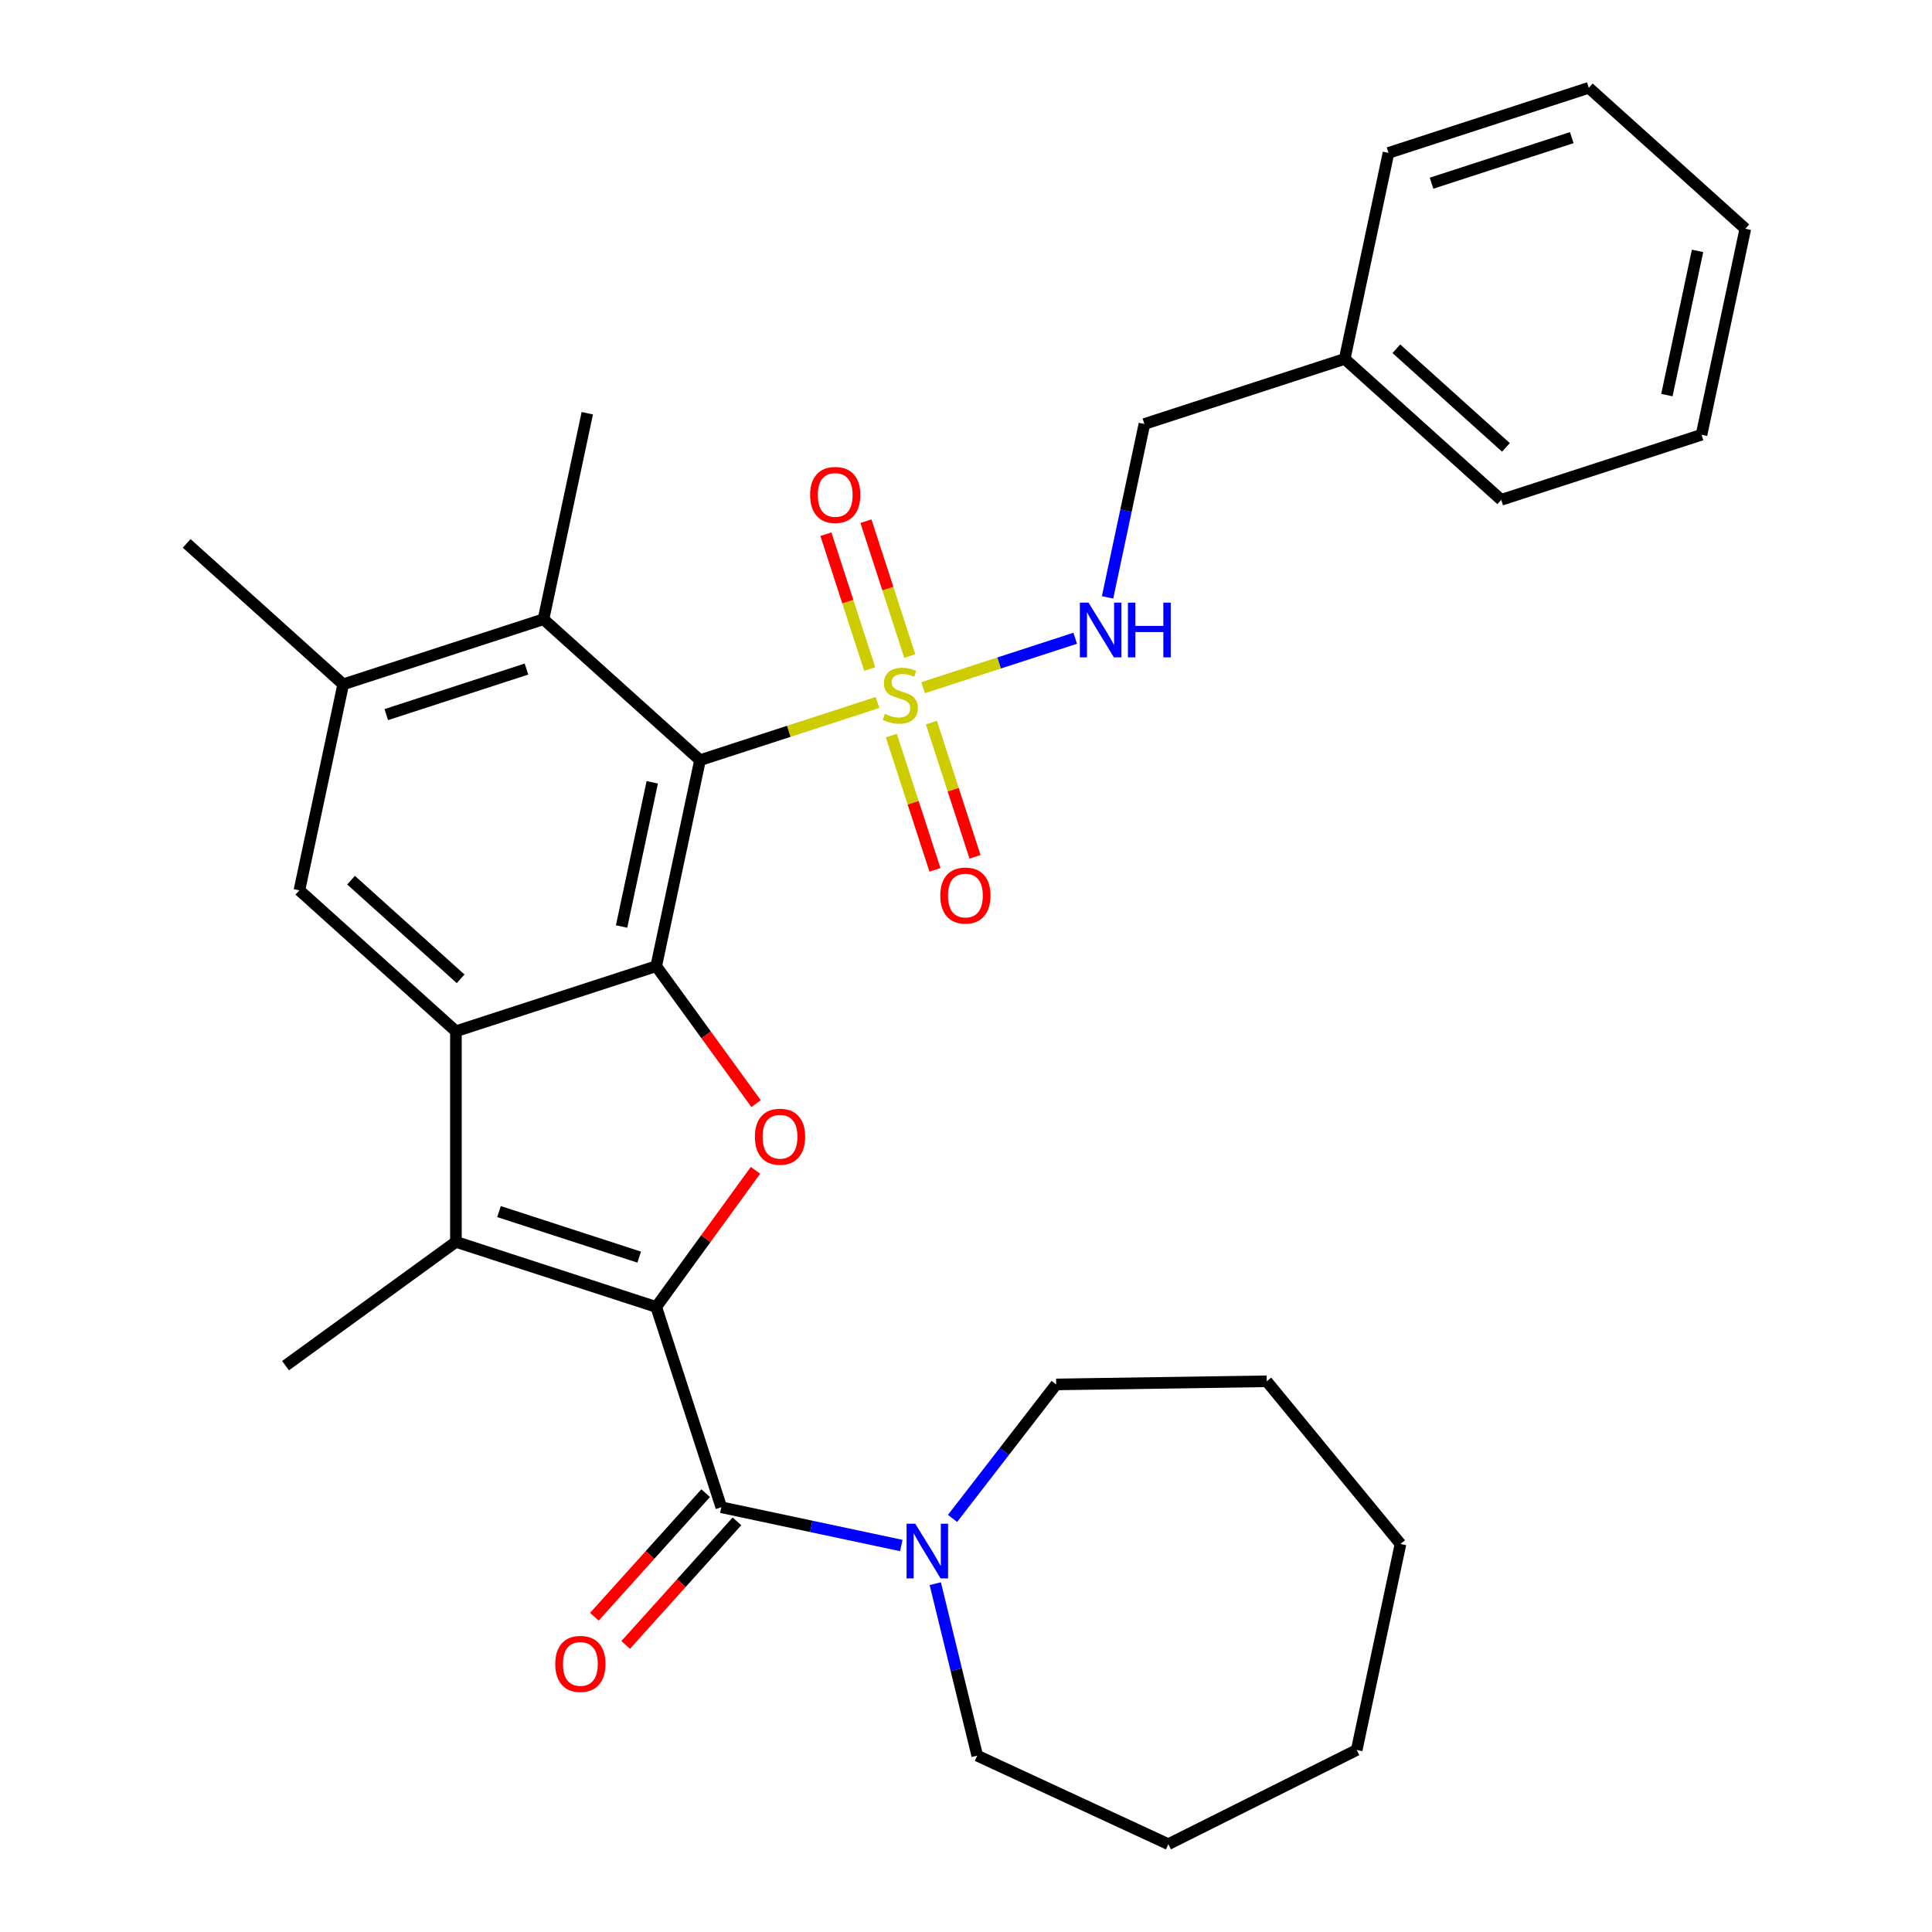<?xml version='1.0' encoding='iso-8859-1'?>
<svg version='1.1' baseProfile='full'
              xmlns='http://www.w3.org/2000/svg'
                      xmlns:rdkit='http://www.rdkit.org/xml'
                      xmlns:xlink='http://www.w3.org/1999/xlink'
                  xml:space='preserve'
width='1000px' height='1000px' viewBox='0 0 1000 1000'>
<!-- END OF HEADER -->
<rect style='opacity:1.0;fill:#FFFFFF;stroke:none' width='1000' height='1000' x='0' y='0'> </rect>
<path class='bond-4' d='M 339.661,676.476 L 365.347,641.122' style='fill:none;fill-rule:evenodd;stroke:#000000;stroke-width:6px;stroke-linecap:butt;stroke-linejoin:miter;stroke-opacity:1' />
<path class='bond-4' d='M 365.347,641.122 L 391.033,605.768' style='fill:none;fill-rule:evenodd;stroke:#FF0000;stroke-width:6px;stroke-linecap:butt;stroke-linejoin:miter;stroke-opacity:1' />
<path class='bond-5' d='M 339.661,676.476 L 235.985,642.789' style='fill:none;fill-rule:evenodd;stroke:#000000;stroke-width:6px;stroke-linecap:butt;stroke-linejoin:miter;stroke-opacity:1' />
<path class='bond-5' d='M 330.847,650.687 L 258.273,627.107' style='fill:none;fill-rule:evenodd;stroke:#000000;stroke-width:6px;stroke-linecap:butt;stroke-linejoin:miter;stroke-opacity:1' />
<path class='bond-6' d='M 339.661,676.476 L 373.348,780.152' style='fill:none;fill-rule:evenodd;stroke:#000000;stroke-width:6px;stroke-linecap:butt;stroke-linejoin:miter;stroke-opacity:1' />
<path class='bond-0' d='M 454.197,363.61 L 408.262,378.535' style='fill:none;fill-rule:evenodd;stroke:#CCCC00;stroke-width:6px;stroke-linecap:butt;stroke-linejoin:miter;stroke-opacity:1' />
<path class='bond-0' d='M 408.262,378.535 L 362.326,393.461' style='fill:none;fill-rule:evenodd;stroke:#000000;stroke-width:6px;stroke-linecap:butt;stroke-linejoin:miter;stroke-opacity:1' />
<path class='bond-11' d='M 477.808,355.938 L 517.166,343.15' style='fill:none;fill-rule:evenodd;stroke:#CCCC00;stroke-width:6px;stroke-linecap:butt;stroke-linejoin:miter;stroke-opacity:1' />
<path class='bond-11' d='M 517.166,343.15 L 556.524,330.362' style='fill:none;fill-rule:evenodd;stroke:#0000FF;stroke-width:6px;stroke-linecap:butt;stroke-linejoin:miter;stroke-opacity:1' />
<path class='bond-12' d='M 461.355,380.748 L 472.644,415.492' style='fill:none;fill-rule:evenodd;stroke:#CCCC00;stroke-width:6px;stroke-linecap:butt;stroke-linejoin:miter;stroke-opacity:1' />
<path class='bond-12' d='M 472.644,415.492 L 483.934,450.237' style='fill:none;fill-rule:evenodd;stroke:#FF0000;stroke-width:6px;stroke-linecap:butt;stroke-linejoin:miter;stroke-opacity:1' />
<path class='bond-12' d='M 482.091,374.011 L 493.38,408.755' style='fill:none;fill-rule:evenodd;stroke:#CCCC00;stroke-width:6px;stroke-linecap:butt;stroke-linejoin:miter;stroke-opacity:1' />
<path class='bond-12' d='M 493.38,408.755 L 504.669,443.5' style='fill:none;fill-rule:evenodd;stroke:#FF0000;stroke-width:6px;stroke-linecap:butt;stroke-linejoin:miter;stroke-opacity:1' />
<path class='bond-13' d='M 470.897,339.56 L 459.559,304.666' style='fill:none;fill-rule:evenodd;stroke:#CCCC00;stroke-width:6px;stroke-linecap:butt;stroke-linejoin:miter;stroke-opacity:1' />
<path class='bond-13' d='M 459.559,304.666 L 448.221,269.771' style='fill:none;fill-rule:evenodd;stroke:#FF0000;stroke-width:6px;stroke-linecap:butt;stroke-linejoin:miter;stroke-opacity:1' />
<path class='bond-13' d='M 450.162,346.297 L 438.824,311.403' style='fill:none;fill-rule:evenodd;stroke:#CCCC00;stroke-width:6px;stroke-linecap:butt;stroke-linejoin:miter;stroke-opacity:1' />
<path class='bond-13' d='M 438.824,311.403 L 427.486,276.509' style='fill:none;fill-rule:evenodd;stroke:#FF0000;stroke-width:6px;stroke-linecap:butt;stroke-linejoin:miter;stroke-opacity:1' />
<path class='bond-1' d='M 362.326,393.461 L 339.661,500.091' style='fill:none;fill-rule:evenodd;stroke:#000000;stroke-width:6px;stroke-linecap:butt;stroke-linejoin:miter;stroke-opacity:1' />
<path class='bond-1' d='M 337.6,404.922 L 321.735,479.563' style='fill:none;fill-rule:evenodd;stroke:#000000;stroke-width:6px;stroke-linecap:butt;stroke-linejoin:miter;stroke-opacity:1' />
<path class='bond-7' d='M 362.326,393.461 L 281.314,320.517' style='fill:none;fill-rule:evenodd;stroke:#000000;stroke-width:6px;stroke-linecap:butt;stroke-linejoin:miter;stroke-opacity:1' />
<path class='bond-2' d='M 339.661,500.091 L 365.507,535.664' style='fill:none;fill-rule:evenodd;stroke:#000000;stroke-width:6px;stroke-linecap:butt;stroke-linejoin:miter;stroke-opacity:1' />
<path class='bond-2' d='M 365.507,535.664 L 391.353,571.238' style='fill:none;fill-rule:evenodd;stroke:#FF0000;stroke-width:6px;stroke-linecap:butt;stroke-linejoin:miter;stroke-opacity:1' />
<path class='bond-31' d='M 339.661,500.091 L 235.985,533.777' style='fill:none;fill-rule:evenodd;stroke:#000000;stroke-width:6px;stroke-linecap:butt;stroke-linejoin:miter;stroke-opacity:1' />
<path class='bond-3' d='M 235.985,533.777 L 235.985,642.789' style='fill:none;fill-rule:evenodd;stroke:#000000;stroke-width:6px;stroke-linecap:butt;stroke-linejoin:miter;stroke-opacity:1' />
<path class='bond-8' d='M 235.985,533.777 L 154.973,460.834' style='fill:none;fill-rule:evenodd;stroke:#000000;stroke-width:6px;stroke-linecap:butt;stroke-linejoin:miter;stroke-opacity:1' />
<path class='bond-8' d='M 238.421,506.633 L 181.713,455.573' style='fill:none;fill-rule:evenodd;stroke:#000000;stroke-width:6px;stroke-linecap:butt;stroke-linejoin:miter;stroke-opacity:1' />
<path class='bond-16' d='M 235.985,642.789 L 147.792,706.865' style='fill:none;fill-rule:evenodd;stroke:#000000;stroke-width:6px;stroke-linecap:butt;stroke-linejoin:miter;stroke-opacity:1' />
<path class='bond-9' d='M 373.348,780.152 L 419.93,790.054' style='fill:none;fill-rule:evenodd;stroke:#000000;stroke-width:6px;stroke-linecap:butt;stroke-linejoin:miter;stroke-opacity:1' />
<path class='bond-9' d='M 419.93,790.054 L 466.512,799.955' style='fill:none;fill-rule:evenodd;stroke:#0000FF;stroke-width:6px;stroke-linecap:butt;stroke-linejoin:miter;stroke-opacity:1' />
<path class='bond-14' d='M 365.247,772.858 L 336.449,804.841' style='fill:none;fill-rule:evenodd;stroke:#000000;stroke-width:6px;stroke-linecap:butt;stroke-linejoin:miter;stroke-opacity:1' />
<path class='bond-14' d='M 336.449,804.841 L 307.651,836.825' style='fill:none;fill-rule:evenodd;stroke:#FF0000;stroke-width:6px;stroke-linecap:butt;stroke-linejoin:miter;stroke-opacity:1' />
<path class='bond-14' d='M 381.449,787.447 L 352.651,819.43' style='fill:none;fill-rule:evenodd;stroke:#000000;stroke-width:6px;stroke-linecap:butt;stroke-linejoin:miter;stroke-opacity:1' />
<path class='bond-14' d='M 352.651,819.43 L 323.853,851.413' style='fill:none;fill-rule:evenodd;stroke:#FF0000;stroke-width:6px;stroke-linecap:butt;stroke-linejoin:miter;stroke-opacity:1' />
<path class='bond-20' d='M 281.314,320.517 L 303.979,213.887' style='fill:none;fill-rule:evenodd;stroke:#000000;stroke-width:6px;stroke-linecap:butt;stroke-linejoin:miter;stroke-opacity:1' />
<path class='bond-32' d='M 281.314,320.517 L 177.638,354.204' style='fill:none;fill-rule:evenodd;stroke:#000000;stroke-width:6px;stroke-linecap:butt;stroke-linejoin:miter;stroke-opacity:1' />
<path class='bond-32' d='M 272.5,346.306 L 199.926,369.886' style='fill:none;fill-rule:evenodd;stroke:#000000;stroke-width:6px;stroke-linecap:butt;stroke-linejoin:miter;stroke-opacity:1' />
<path class='bond-10' d='M 154.973,460.834 L 177.638,354.204' style='fill:none;fill-rule:evenodd;stroke:#000000;stroke-width:6px;stroke-linecap:butt;stroke-linejoin:miter;stroke-opacity:1' />
<path class='bond-18' d='M 493.035,785.932 L 519.849,751.257' style='fill:none;fill-rule:evenodd;stroke:#0000FF;stroke-width:6px;stroke-linecap:butt;stroke-linejoin:miter;stroke-opacity:1' />
<path class='bond-18' d='M 519.849,751.257 L 546.663,716.581' style='fill:none;fill-rule:evenodd;stroke:#000000;stroke-width:6px;stroke-linecap:butt;stroke-linejoin:miter;stroke-opacity:1' />
<path class='bond-19' d='M 484.098,819.703 L 494.96,864.212' style='fill:none;fill-rule:evenodd;stroke:#0000FF;stroke-width:6px;stroke-linecap:butt;stroke-linejoin:miter;stroke-opacity:1' />
<path class='bond-19' d='M 494.96,864.212 L 505.822,908.721' style='fill:none;fill-rule:evenodd;stroke:#000000;stroke-width:6px;stroke-linecap:butt;stroke-linejoin:miter;stroke-opacity:1' />
<path class='bond-21' d='M 177.638,354.204 L 96.626,281.261' style='fill:none;fill-rule:evenodd;stroke:#000000;stroke-width:6px;stroke-linecap:butt;stroke-linejoin:miter;stroke-opacity:1' />
<path class='bond-15' d='M 573.268,309.202 L 582.806,264.33' style='fill:none;fill-rule:evenodd;stroke:#0000FF;stroke-width:6px;stroke-linecap:butt;stroke-linejoin:miter;stroke-opacity:1' />
<path class='bond-15' d='M 582.806,264.33 L 592.344,219.458' style='fill:none;fill-rule:evenodd;stroke:#000000;stroke-width:6px;stroke-linecap:butt;stroke-linejoin:miter;stroke-opacity:1' />
<path class='bond-17' d='M 592.344,219.458 L 696.021,185.771' style='fill:none;fill-rule:evenodd;stroke:#000000;stroke-width:6px;stroke-linecap:butt;stroke-linejoin:miter;stroke-opacity:1' />
<path class='bond-22' d='M 696.021,185.771 L 777.033,258.714' style='fill:none;fill-rule:evenodd;stroke:#000000;stroke-width:6px;stroke-linecap:butt;stroke-linejoin:miter;stroke-opacity:1' />
<path class='bond-22' d='M 722.761,180.51 L 779.469,231.57' style='fill:none;fill-rule:evenodd;stroke:#000000;stroke-width:6px;stroke-linecap:butt;stroke-linejoin:miter;stroke-opacity:1' />
<path class='bond-23' d='M 696.021,185.771 L 718.686,79.141' style='fill:none;fill-rule:evenodd;stroke:#000000;stroke-width:6px;stroke-linecap:butt;stroke-linejoin:miter;stroke-opacity:1' />
<path class='bond-25' d='M 546.663,716.581 L 655.663,714.95' style='fill:none;fill-rule:evenodd;stroke:#000000;stroke-width:6px;stroke-linecap:butt;stroke-linejoin:miter;stroke-opacity:1' />
<path class='bond-24' d='M 505.822,908.721 L 604.735,954.545' style='fill:none;fill-rule:evenodd;stroke:#000000;stroke-width:6px;stroke-linecap:butt;stroke-linejoin:miter;stroke-opacity:1' />
<path class='bond-26' d='M 777.033,258.714 L 880.709,225.028' style='fill:none;fill-rule:evenodd;stroke:#000000;stroke-width:6px;stroke-linecap:butt;stroke-linejoin:miter;stroke-opacity:1' />
<path class='bond-27' d='M 718.686,79.141 L 822.362,45.455' style='fill:none;fill-rule:evenodd;stroke:#000000;stroke-width:6px;stroke-linecap:butt;stroke-linejoin:miter;stroke-opacity:1' />
<path class='bond-27' d='M 740.975,94.823 L 813.548,71.243' style='fill:none;fill-rule:evenodd;stroke:#000000;stroke-width:6px;stroke-linecap:butt;stroke-linejoin:miter;stroke-opacity:1' />
<path class='bond-29' d='M 604.735,954.545 L 702.233,905.783' style='fill:none;fill-rule:evenodd;stroke:#000000;stroke-width:6px;stroke-linecap:butt;stroke-linejoin:miter;stroke-opacity:1' />
<path class='bond-28' d='M 655.663,714.95 L 724.898,799.153' style='fill:none;fill-rule:evenodd;stroke:#000000;stroke-width:6px;stroke-linecap:butt;stroke-linejoin:miter;stroke-opacity:1' />
<path class='bond-34' d='M 880.709,225.028 L 903.374,118.398' style='fill:none;fill-rule:evenodd;stroke:#000000;stroke-width:6px;stroke-linecap:butt;stroke-linejoin:miter;stroke-opacity:1' />
<path class='bond-34' d='M 862.783,204.5 L 878.648,129.859' style='fill:none;fill-rule:evenodd;stroke:#000000;stroke-width:6px;stroke-linecap:butt;stroke-linejoin:miter;stroke-opacity:1' />
<path class='bond-30' d='M 822.362,45.455 L 903.374,118.398' style='fill:none;fill-rule:evenodd;stroke:#000000;stroke-width:6px;stroke-linecap:butt;stroke-linejoin:miter;stroke-opacity:1' />
<path class='bond-33' d='M 724.898,799.153 L 702.233,905.783' style='fill:none;fill-rule:evenodd;stroke:#000000;stroke-width:6px;stroke-linecap:butt;stroke-linejoin:miter;stroke-opacity:1' />
<path  class='atom-1' d='M 458.003 369.494
Q 458.323 369.614, 459.643 370.174
Q 460.963 370.734, 462.403 371.094
Q 463.883 371.414, 465.323 371.414
Q 468.003 371.414, 469.563 370.134
Q 471.123 368.814, 471.123 366.534
Q 471.123 364.974, 470.323 364.014
Q 469.563 363.054, 468.363 362.534
Q 467.163 362.014, 465.163 361.414
Q 462.643 360.654, 461.123 359.934
Q 459.643 359.214, 458.563 357.694
Q 457.523 356.174, 457.523 353.614
Q 457.523 350.054, 459.923 347.854
Q 462.363 345.654, 467.163 345.654
Q 470.443 345.654, 474.163 347.214
L 473.243 350.294
Q 469.843 348.894, 467.283 348.894
Q 464.523 348.894, 463.003 350.054
Q 461.483 351.174, 461.523 353.134
Q 461.523 354.654, 462.283 355.574
Q 463.083 356.494, 464.203 357.014
Q 465.363 357.534, 467.283 358.134
Q 469.843 358.934, 471.363 359.734
Q 472.883 360.534, 473.963 362.174
Q 475.083 363.774, 475.083 366.534
Q 475.083 370.454, 472.443 372.574
Q 469.843 374.654, 465.483 374.654
Q 462.963 374.654, 461.043 374.094
Q 459.163 373.574, 456.923 372.654
L 458.003 369.494
' fill='#CCCC00'/>
<path  class='atom-5' d='M 390.737 588.363
Q 390.737 581.563, 394.097 577.763
Q 397.457 573.963, 403.737 573.963
Q 410.017 573.963, 413.377 577.763
Q 416.737 581.563, 416.737 588.363
Q 416.737 595.243, 413.337 599.163
Q 409.937 603.043, 403.737 603.043
Q 397.497 603.043, 394.097 599.163
Q 390.737 595.283, 390.737 588.363
M 403.737 599.843
Q 408.057 599.843, 410.377 596.963
Q 412.737 594.043, 412.737 588.363
Q 412.737 582.803, 410.377 580.003
Q 408.057 577.163, 403.737 577.163
Q 399.417 577.163, 397.057 579.963
Q 394.737 582.763, 394.737 588.363
Q 394.737 594.083, 397.057 596.963
Q 399.417 599.843, 403.737 599.843
' fill='#FF0000'/>
<path  class='atom-10' d='M 473.718 788.657
L 482.998 803.657
Q 483.918 805.137, 485.398 807.817
Q 486.878 810.497, 486.958 810.657
L 486.958 788.657
L 490.718 788.657
L 490.718 816.977
L 486.838 816.977
L 476.878 800.577
Q 475.718 798.657, 474.478 796.457
Q 473.278 794.257, 472.918 793.577
L 472.918 816.977
L 469.238 816.977
L 469.238 788.657
L 473.718 788.657
' fill='#0000FF'/>
<path  class='atom-12' d='M 563.419 311.927
L 572.699 326.927
Q 573.619 328.407, 575.099 331.087
Q 576.579 333.767, 576.659 333.927
L 576.659 311.927
L 580.419 311.927
L 580.419 340.247
L 576.539 340.247
L 566.579 323.847
Q 565.419 321.927, 564.179 319.727
Q 562.979 317.527, 562.619 316.847
L 562.619 340.247
L 558.939 340.247
L 558.939 311.927
L 563.419 311.927
' fill='#0000FF'/>
<path  class='atom-12' d='M 583.819 311.927
L 587.659 311.927
L 587.659 323.967
L 602.139 323.967
L 602.139 311.927
L 605.979 311.927
L 605.979 340.247
L 602.139 340.247
L 602.139 327.167
L 587.659 327.167
L 587.659 340.247
L 583.819 340.247
L 583.819 311.927
' fill='#0000FF'/>
<path  class='atom-13' d='M 486.689 463.531
Q 486.689 456.731, 490.049 452.931
Q 493.409 449.131, 499.689 449.131
Q 505.969 449.131, 509.329 452.931
Q 512.689 456.731, 512.689 463.531
Q 512.689 470.411, 509.289 474.331
Q 505.889 478.211, 499.689 478.211
Q 493.449 478.211, 490.049 474.331
Q 486.689 470.451, 486.689 463.531
M 499.689 475.011
Q 504.009 475.011, 506.329 472.131
Q 508.689 469.211, 508.689 463.531
Q 508.689 457.971, 506.329 455.171
Q 504.009 452.331, 499.689 452.331
Q 495.369 452.331, 493.009 455.131
Q 490.689 457.931, 490.689 463.531
Q 490.689 469.251, 493.009 472.131
Q 495.369 475.011, 499.689 475.011
' fill='#FF0000'/>
<path  class='atom-14' d='M 419.316 256.177
Q 419.316 249.377, 422.676 245.577
Q 426.036 241.777, 432.316 241.777
Q 438.596 241.777, 441.956 245.577
Q 445.316 249.377, 445.316 256.177
Q 445.316 263.057, 441.916 266.977
Q 438.516 270.857, 432.316 270.857
Q 426.076 270.857, 422.676 266.977
Q 419.316 263.097, 419.316 256.177
M 432.316 267.657
Q 436.636 267.657, 438.956 264.777
Q 441.316 261.857, 441.316 256.177
Q 441.316 250.617, 438.956 247.817
Q 436.636 244.977, 432.316 244.977
Q 427.996 244.977, 425.636 247.777
Q 423.316 250.577, 423.316 256.177
Q 423.316 261.897, 425.636 264.777
Q 427.996 267.657, 432.316 267.657
' fill='#FF0000'/>
<path  class='atom-15' d='M 287.404 861.244
Q 287.404 854.444, 290.764 850.644
Q 294.124 846.844, 300.404 846.844
Q 306.684 846.844, 310.044 850.644
Q 313.404 854.444, 313.404 861.244
Q 313.404 868.124, 310.004 872.044
Q 306.604 875.924, 300.404 875.924
Q 294.164 875.924, 290.764 872.044
Q 287.404 868.164, 287.404 861.244
M 300.404 872.724
Q 304.724 872.724, 307.044 869.844
Q 309.404 866.924, 309.404 861.244
Q 309.404 855.684, 307.044 852.884
Q 304.724 850.044, 300.404 850.044
Q 296.084 850.044, 293.724 852.844
Q 291.404 855.644, 291.404 861.244
Q 291.404 866.964, 293.724 869.844
Q 296.084 872.724, 300.404 872.724
' fill='#FF0000'/>
</svg>
